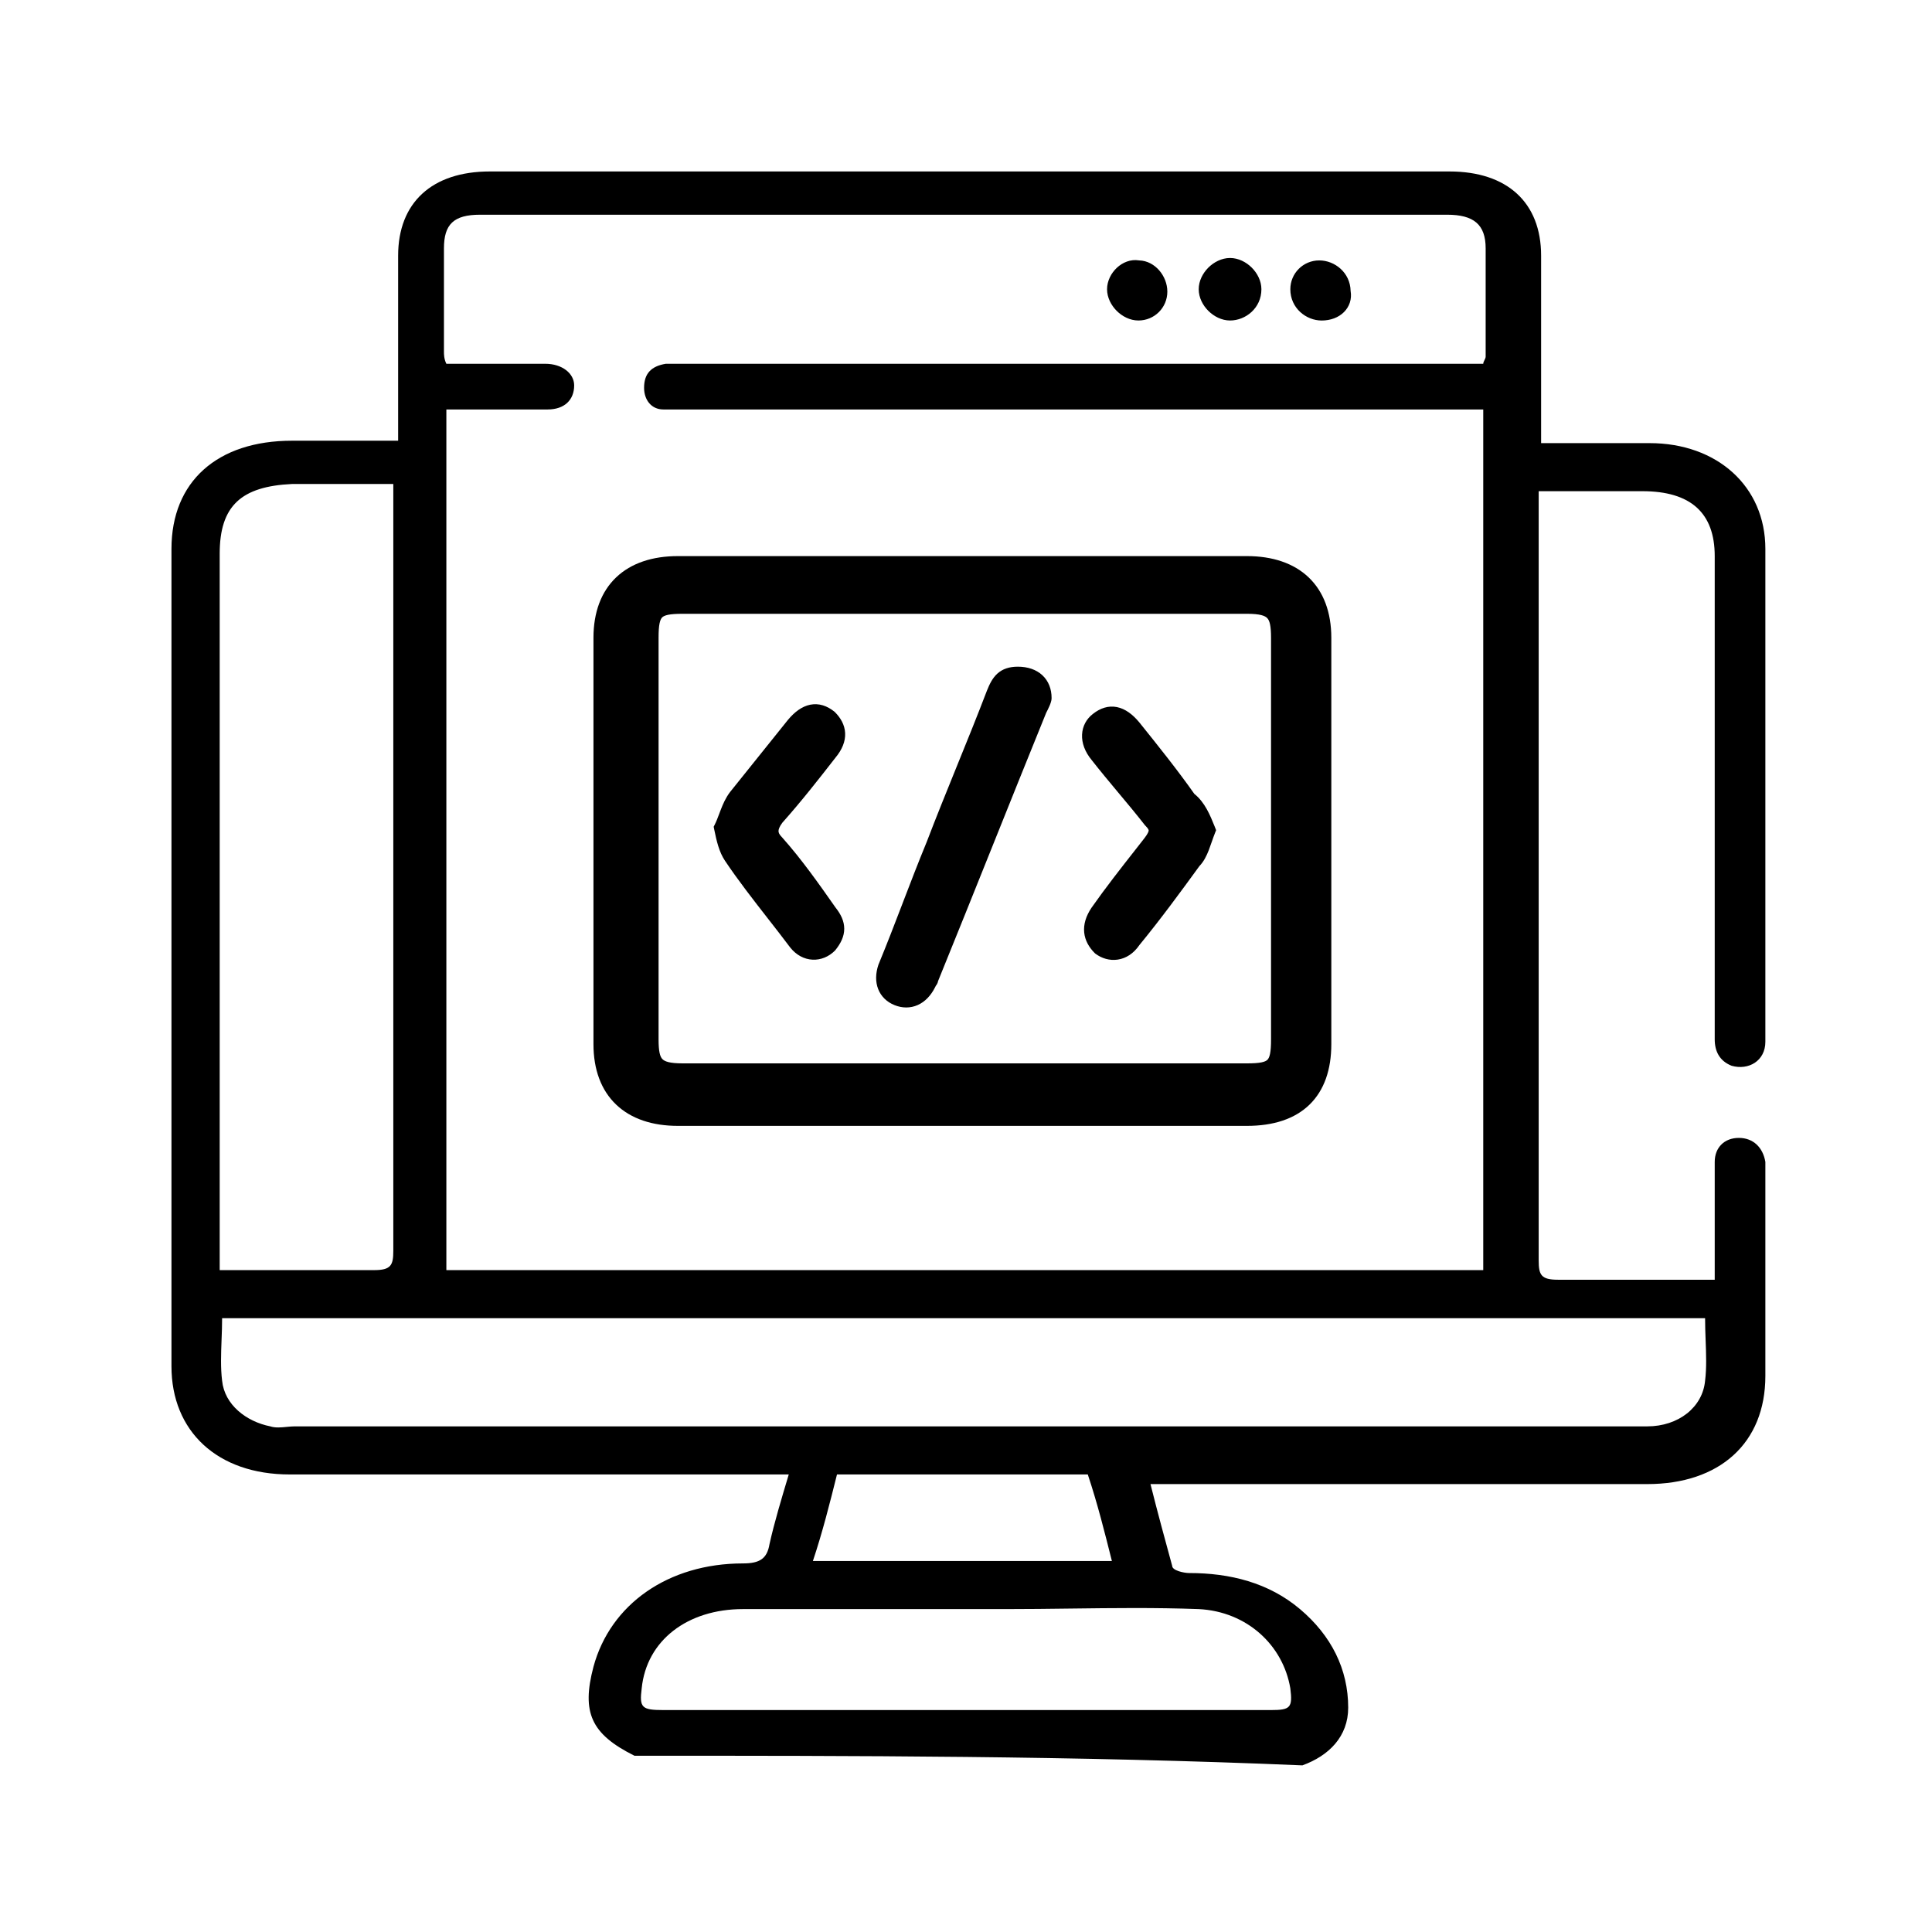 <svg width="80" height="80" viewBox="0 0 80 80" fill="none" xmlns="http://www.w3.org/2000/svg">
<path fill-rule="evenodd" clip-rule="evenodd" d="M26.271 72.701C24.474 71.805 24.074 70.91 24.574 69.018C25.273 66.43 27.669 64.738 30.764 64.738C31.463 64.738 31.763 64.538 31.863 63.941C32.062 63.045 32.362 62.05 32.661 61.054H31.763H11.993C8.997 61.054 7.1 59.263 7.1 56.575V22.729C7.1 19.941 8.997 18.249 12.092 18.249H16.486V17.552V10.584C16.486 8.394 17.884 7.1 20.28 7.1H60.02C62.416 7.1 63.814 8.394 63.814 10.584V17.552V18.349H65.412H68.307C71.103 18.349 73.1 20.14 73.1 22.729V40.149V43.136C73.1 43.932 72.401 44.33 71.702 44.131C71.203 43.932 71.003 43.534 71.003 43.036V37.163V23.027C71.003 21.235 70.005 20.339 68.008 20.339H63.714V21.136V52.195C63.714 52.792 63.814 52.991 64.513 52.991H70.204H71.003V51.796V48.113C71.003 47.516 71.403 47.118 72.002 47.118C72.601 47.118 73 47.516 73.1 48.113V48.611V56.973C73.1 59.76 71.203 61.453 68.207 61.453H48.537H47.639C47.938 62.647 48.238 63.742 48.537 64.837C48.537 65.036 49.037 65.136 49.236 65.136C50.934 65.136 52.531 65.534 53.829 66.629C55.127 67.724 55.826 69.118 55.826 70.71C55.826 71.905 55.028 72.701 53.929 73.1C44.543 72.701 35.357 72.701 26.271 72.701ZM61.418 52.593V16.955H60.519H28.268H27.469C26.97 16.955 26.67 16.557 26.67 16.059C26.67 15.462 26.97 15.163 27.569 15.063H28.268H60.619H61.418C61.418 15.014 61.443 14.964 61.468 14.914C61.493 14.864 61.518 14.815 61.518 14.765V10.285C61.518 9.29 61.018 8.891 59.92 8.891H19.881C18.782 8.891 18.383 9.29 18.383 10.285V14.566C18.383 14.665 18.383 14.864 18.483 15.063H22.577C23.276 15.063 23.775 15.462 23.775 15.959C23.775 16.557 23.375 16.955 22.677 16.955H21.179H18.483V52.593H61.418ZM9.197 54.584C9.197 54.886 9.186 55.189 9.174 55.487C9.152 56.073 9.131 56.645 9.197 57.172C9.297 58.167 10.195 58.864 11.194 59.063C11.397 59.131 11.646 59.107 11.879 59.084H11.879H11.879H11.879H11.879H11.879H11.879H11.879H11.879H11.879H11.879H11.879H11.879H11.879C11.99 59.074 12.096 59.063 12.192 59.063H67.808H68.207C69.505 59.063 70.504 58.267 70.604 57.172C70.67 56.645 70.648 56.073 70.626 55.487C70.615 55.189 70.604 54.886 70.604 54.584H9.197ZM9.097 52.593H9.896H15.487C16.186 52.593 16.286 52.394 16.286 51.796V20.738V20.041H12.092C9.996 20.14 9.097 20.937 9.097 22.928V51.896V52.593ZM39.95 70.81H52.631C53.43 70.81 53.53 70.71 53.43 69.914C53.13 68.122 51.633 66.729 49.636 66.629C47.842 66.563 46.093 66.585 44.329 66.607L44.328 66.607C43.441 66.618 42.55 66.629 41.648 66.629H30.764C28.468 66.629 26.77 67.923 26.571 69.914C26.471 70.71 26.571 70.81 27.469 70.81H39.95ZM34.658 61.054L34.658 61.054L34.658 61.054C34.359 62.249 34.059 63.444 33.66 64.638H46.041L46.041 64.638L46.041 64.638L46.041 64.638L46.041 64.638L46.041 64.638L46.041 64.638L46.041 64.638L46.041 64.638L46.041 64.638L46.041 64.638L46.041 64.638L46.041 64.638L46.041 64.638L46.041 64.638C45.741 63.443 45.442 62.249 45.043 61.054H34.658ZM28.068 23.027C27.017 23.027 26.135 23.316 25.515 23.906C24.893 24.498 24.574 25.356 24.574 26.412V43.235C24.574 44.291 24.893 45.149 25.515 45.741C26.135 46.331 27.017 46.62 28.068 46.62H51.633C52.731 46.62 53.616 46.333 54.226 45.739C54.837 45.143 55.127 44.284 55.127 43.235V26.412C55.127 25.356 54.808 24.498 54.186 23.906C53.566 23.316 52.684 23.027 51.633 23.027H28.068ZM27.27 26.412C27.27 26.143 27.282 25.95 27.312 25.808C27.341 25.67 27.381 25.604 27.419 25.565C27.457 25.527 27.524 25.487 27.663 25.458C27.805 25.429 27.998 25.416 28.268 25.416H51.633C52.182 25.416 52.383 25.498 52.475 25.596C52.572 25.699 52.631 25.904 52.631 26.412V43.036C52.631 43.305 52.618 43.498 52.589 43.64C52.56 43.778 52.52 43.844 52.482 43.883C52.443 43.921 52.377 43.961 52.238 43.99C52.096 44.019 51.903 44.032 51.633 44.032H28.268C27.719 44.032 27.517 43.95 27.426 43.852C27.329 43.749 27.27 43.544 27.27 43.036V26.412ZM50.934 10.683C50.587 10.683 50.265 10.853 50.035 11.081C49.806 11.31 49.636 11.631 49.636 11.977C49.636 12.323 49.806 12.644 50.035 12.872C50.265 13.101 50.587 13.271 50.934 13.271C51.579 13.271 52.232 12.758 52.232 11.977C52.232 11.631 52.061 11.31 51.832 11.081C51.603 10.853 51.281 10.683 50.934 10.683ZM46.248 11.087C46.48 10.871 46.812 10.723 47.169 10.783C47.51 10.792 47.801 10.965 48.002 11.197C48.208 11.434 48.337 11.751 48.337 12.076C48.337 12.739 47.804 13.271 47.139 13.271C46.792 13.271 46.47 13.101 46.241 12.873C46.012 12.644 45.841 12.323 45.841 11.977C45.841 11.632 46.011 11.308 46.248 11.087ZM54.628 10.783C53.963 10.783 53.43 11.315 53.43 11.978C53.43 12.759 54.083 13.272 54.728 13.272C55.092 13.272 55.423 13.15 55.651 12.923C55.877 12.698 55.984 12.384 55.926 12.048C55.91 11.283 55.265 10.783 54.628 10.783ZM42.147 27.606C41.792 27.606 41.514 27.697 41.295 27.896C41.091 28.083 40.971 28.338 40.87 28.591L40.87 28.59L40.868 28.595C40.47 29.637 40.047 30.679 39.622 31.725L39.622 31.727L39.621 31.727L39.621 31.727C39.198 32.77 38.773 33.816 38.373 34.863C38.023 35.711 37.698 36.559 37.374 37.403L37.374 37.405C37.049 38.252 36.726 39.094 36.378 39.936L36.374 39.946L36.371 39.955C36.254 40.305 36.245 40.652 36.363 40.955C36.483 41.261 36.722 41.493 37.043 41.621C37.36 41.748 37.694 41.752 38 41.617C38.302 41.483 38.547 41.225 38.72 40.88L38.751 40.819C38.764 40.803 38.78 40.783 38.793 40.76C38.818 40.719 38.836 40.672 38.845 40.621C39.589 38.792 40.333 36.938 41.077 35.084L41.077 35.084C41.824 33.221 42.571 31.359 43.318 29.521C43.366 29.427 43.418 29.323 43.458 29.23C43.479 29.181 43.499 29.13 43.514 29.079C43.529 29.033 43.544 28.969 43.544 28.901C43.544 28.533 43.42 28.2 43.162 27.96C42.907 27.723 42.552 27.606 42.147 27.606ZM34.546 29.464C34.246 29.225 33.909 29.109 33.551 29.18C33.207 29.249 32.902 29.48 32.631 29.804L30.231 32.795L30.225 32.803C30.05 33.035 29.938 33.29 29.849 33.521C29.822 33.59 29.797 33.655 29.774 33.717C29.715 33.874 29.663 34.012 29.598 34.142L29.552 34.234L29.572 34.335C29.671 34.827 29.779 35.282 30.016 35.636C30.554 36.441 31.188 37.254 31.813 38.055C32.122 38.451 32.429 38.845 32.721 39.234L32.727 39.241C32.974 39.549 33.3 39.721 33.645 39.738C33.987 39.755 34.317 39.618 34.571 39.365L34.582 39.353L34.593 39.34C34.814 39.064 34.958 38.776 34.958 38.457C34.958 38.141 34.817 37.855 34.599 37.581C33.904 36.591 33.196 35.584 32.386 34.675L32.38 34.668L32.374 34.662C32.26 34.548 32.237 34.471 32.237 34.413C32.237 34.346 32.268 34.237 32.395 34.067C33.196 33.167 33.898 32.268 34.592 31.377C34.871 31.042 35.012 30.698 34.995 30.354C34.978 30.009 34.804 29.719 34.571 29.486L34.559 29.474L34.546 29.464ZM47.17 29.904C46.898 29.579 46.594 29.348 46.249 29.279C45.893 29.208 45.557 29.323 45.258 29.56C44.991 29.762 44.822 30.066 44.806 30.417C44.789 30.766 44.923 31.134 45.208 31.477C45.56 31.927 45.936 32.377 46.308 32.823L46.31 32.825C46.685 33.273 47.056 33.717 47.402 34.161L47.413 34.175L47.427 34.188C47.561 34.322 47.564 34.373 47.564 34.388C47.564 34.419 47.545 34.499 47.4 34.692C47.277 34.85 47.15 35.012 47.021 35.177L47.021 35.177C46.422 35.939 45.775 36.764 45.196 37.589L45.196 37.589L45.193 37.594C44.965 37.935 44.861 38.276 44.894 38.611C44.928 38.946 45.095 39.23 45.33 39.465L45.345 39.48L45.362 39.492C45.618 39.684 45.947 39.786 46.285 39.735C46.625 39.684 46.941 39.484 47.18 39.133C48.077 38.04 48.874 36.948 49.665 35.863C49.849 35.672 49.963 35.433 50.052 35.206C50.094 35.097 50.133 34.984 50.171 34.874L50.182 34.843C50.224 34.722 50.266 34.604 50.313 34.486L50.357 34.376L50.313 34.265L50.299 34.229C50.115 33.772 49.896 33.224 49.455 32.873C48.757 31.882 47.964 30.893 47.177 29.913L47.177 29.913L47.173 29.908L47.173 29.908L47.17 29.904Z" fill="black"/>
</svg>
